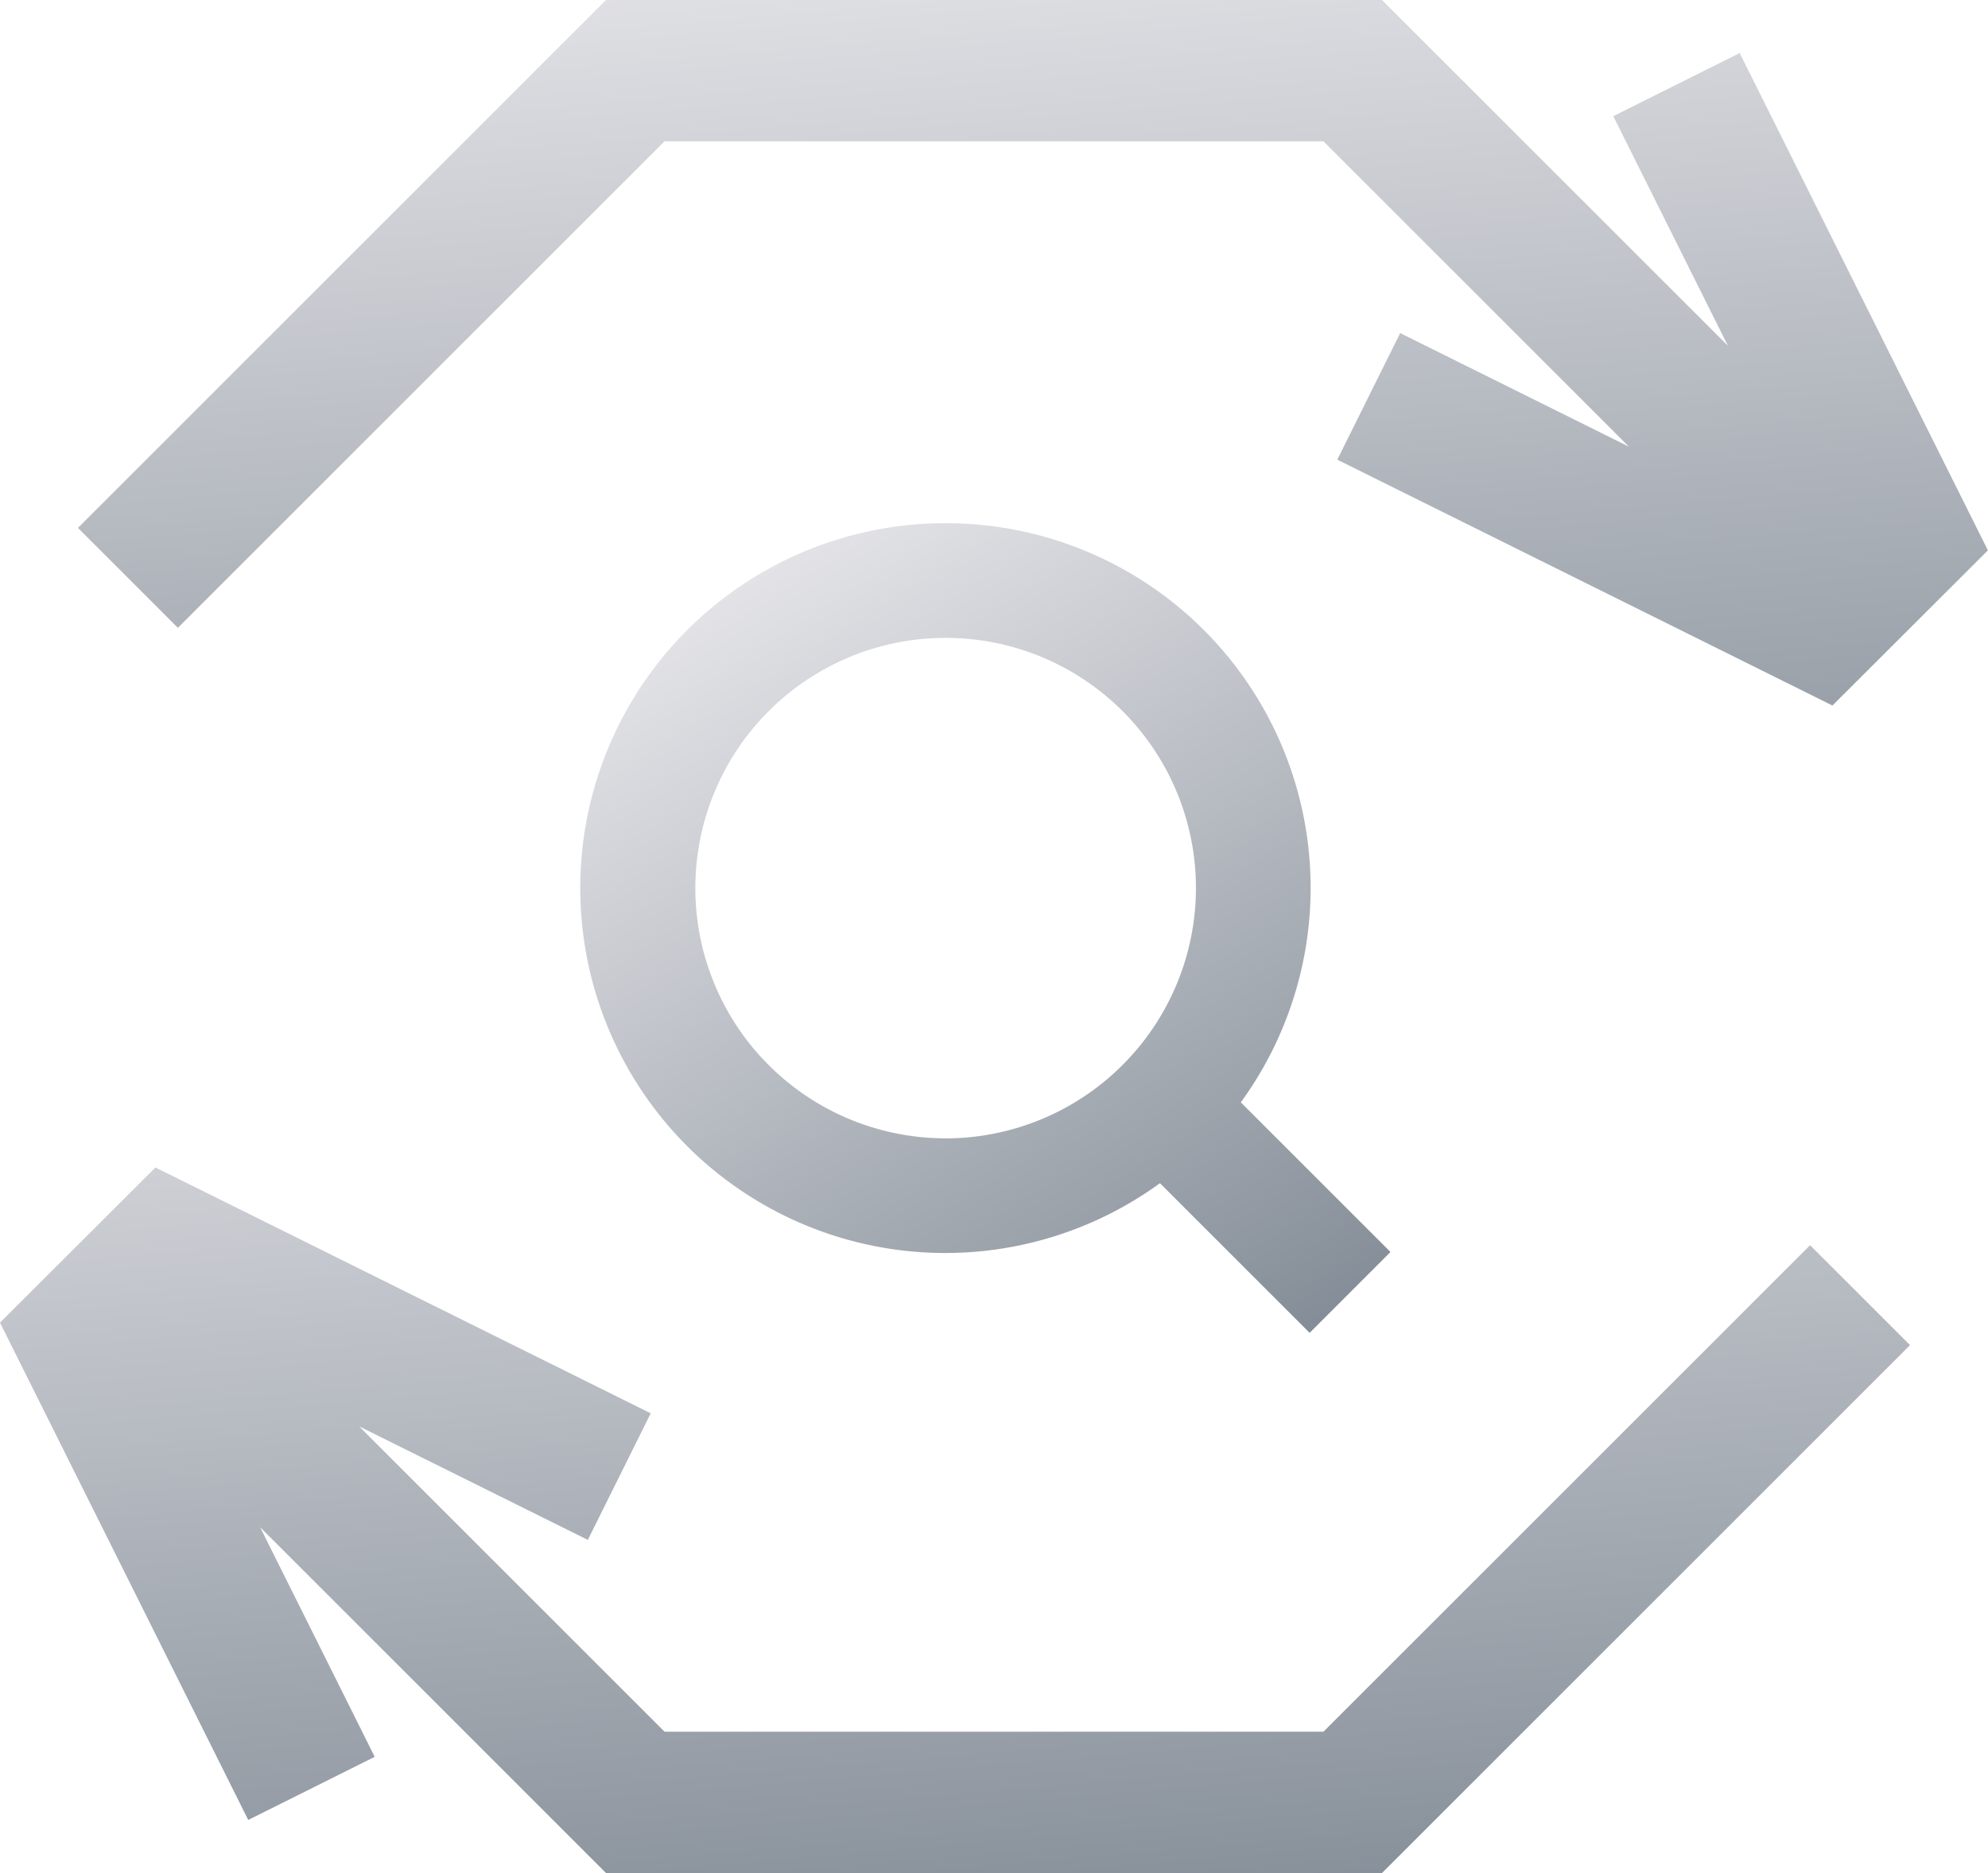 <?xml version="1.0" encoding="UTF-8"?>
<svg xmlns="http://www.w3.org/2000/svg" xmlns:xlink="http://www.w3.org/1999/xlink" id="CONF-4284-icon-Subsidiecontrole" width="76.733" height="72.313" viewBox="0 0 76.733 72.313">
  <defs>
    <linearGradient id="linear-gradient" x1="0.321" y1="-0.077" x2="0.671" y2="1.423" gradientUnits="objectBoundingBox">
      <stop offset="0" stop-color="#e3e3e7"></stop>
      <stop offset="1" stop-color="#848d97"></stop>
    </linearGradient>
    <linearGradient id="linear-gradient-2" x1="0.329" y1="-0.423" x2="0.679" y2="1.077" xlink:href="#linear-gradient"></linearGradient>
    <linearGradient id="linear-gradient-3" x1="0.21" y1="0.07" x2="0.826" y2="1.047" xlink:href="#linear-gradient"></linearGradient>
  </defs>
  <path id="Path_619" data-name="Path 619" d="M25.65,5.456H51.083L62.871,17.244,54.044,12.86l-2.427,4.887,19.112,9.492,6-5.991-9.581-19.2L62.27,4.486l4.424,8.864L53.343,0H23.39L3.008,20.381l3.858,3.858Z" fill="url(#linear-gradient)"></path>
  <path id="Path_620" data-name="Path 620" d="M51.083,66.857H25.65L13.862,55.069l8.827,4.384,2.427-4.887L6,45.074,0,51.065l9.581,19.2,4.882-2.437L10.04,58.963l13.35,13.35H53.343L73.724,51.932l-3.858-3.858Z" fill="url(#linear-gradient-2)"></path>
  <path id="Path_621" data-name="Path 621" d="M36.5,20.2a14.088,14.088,0,1,0,8.272,25.481l5.777,5.777,3.121-3.121-5.777-5.777A14.077,14.077,0,0,0,36.5,20.2Zm0,23.749a9.661,9.661,0,1,1,9.661-9.661A9.672,9.672,0,0,1,36.5,43.951Z" fill="url(#linear-gradient-3)"></path>
</svg>
